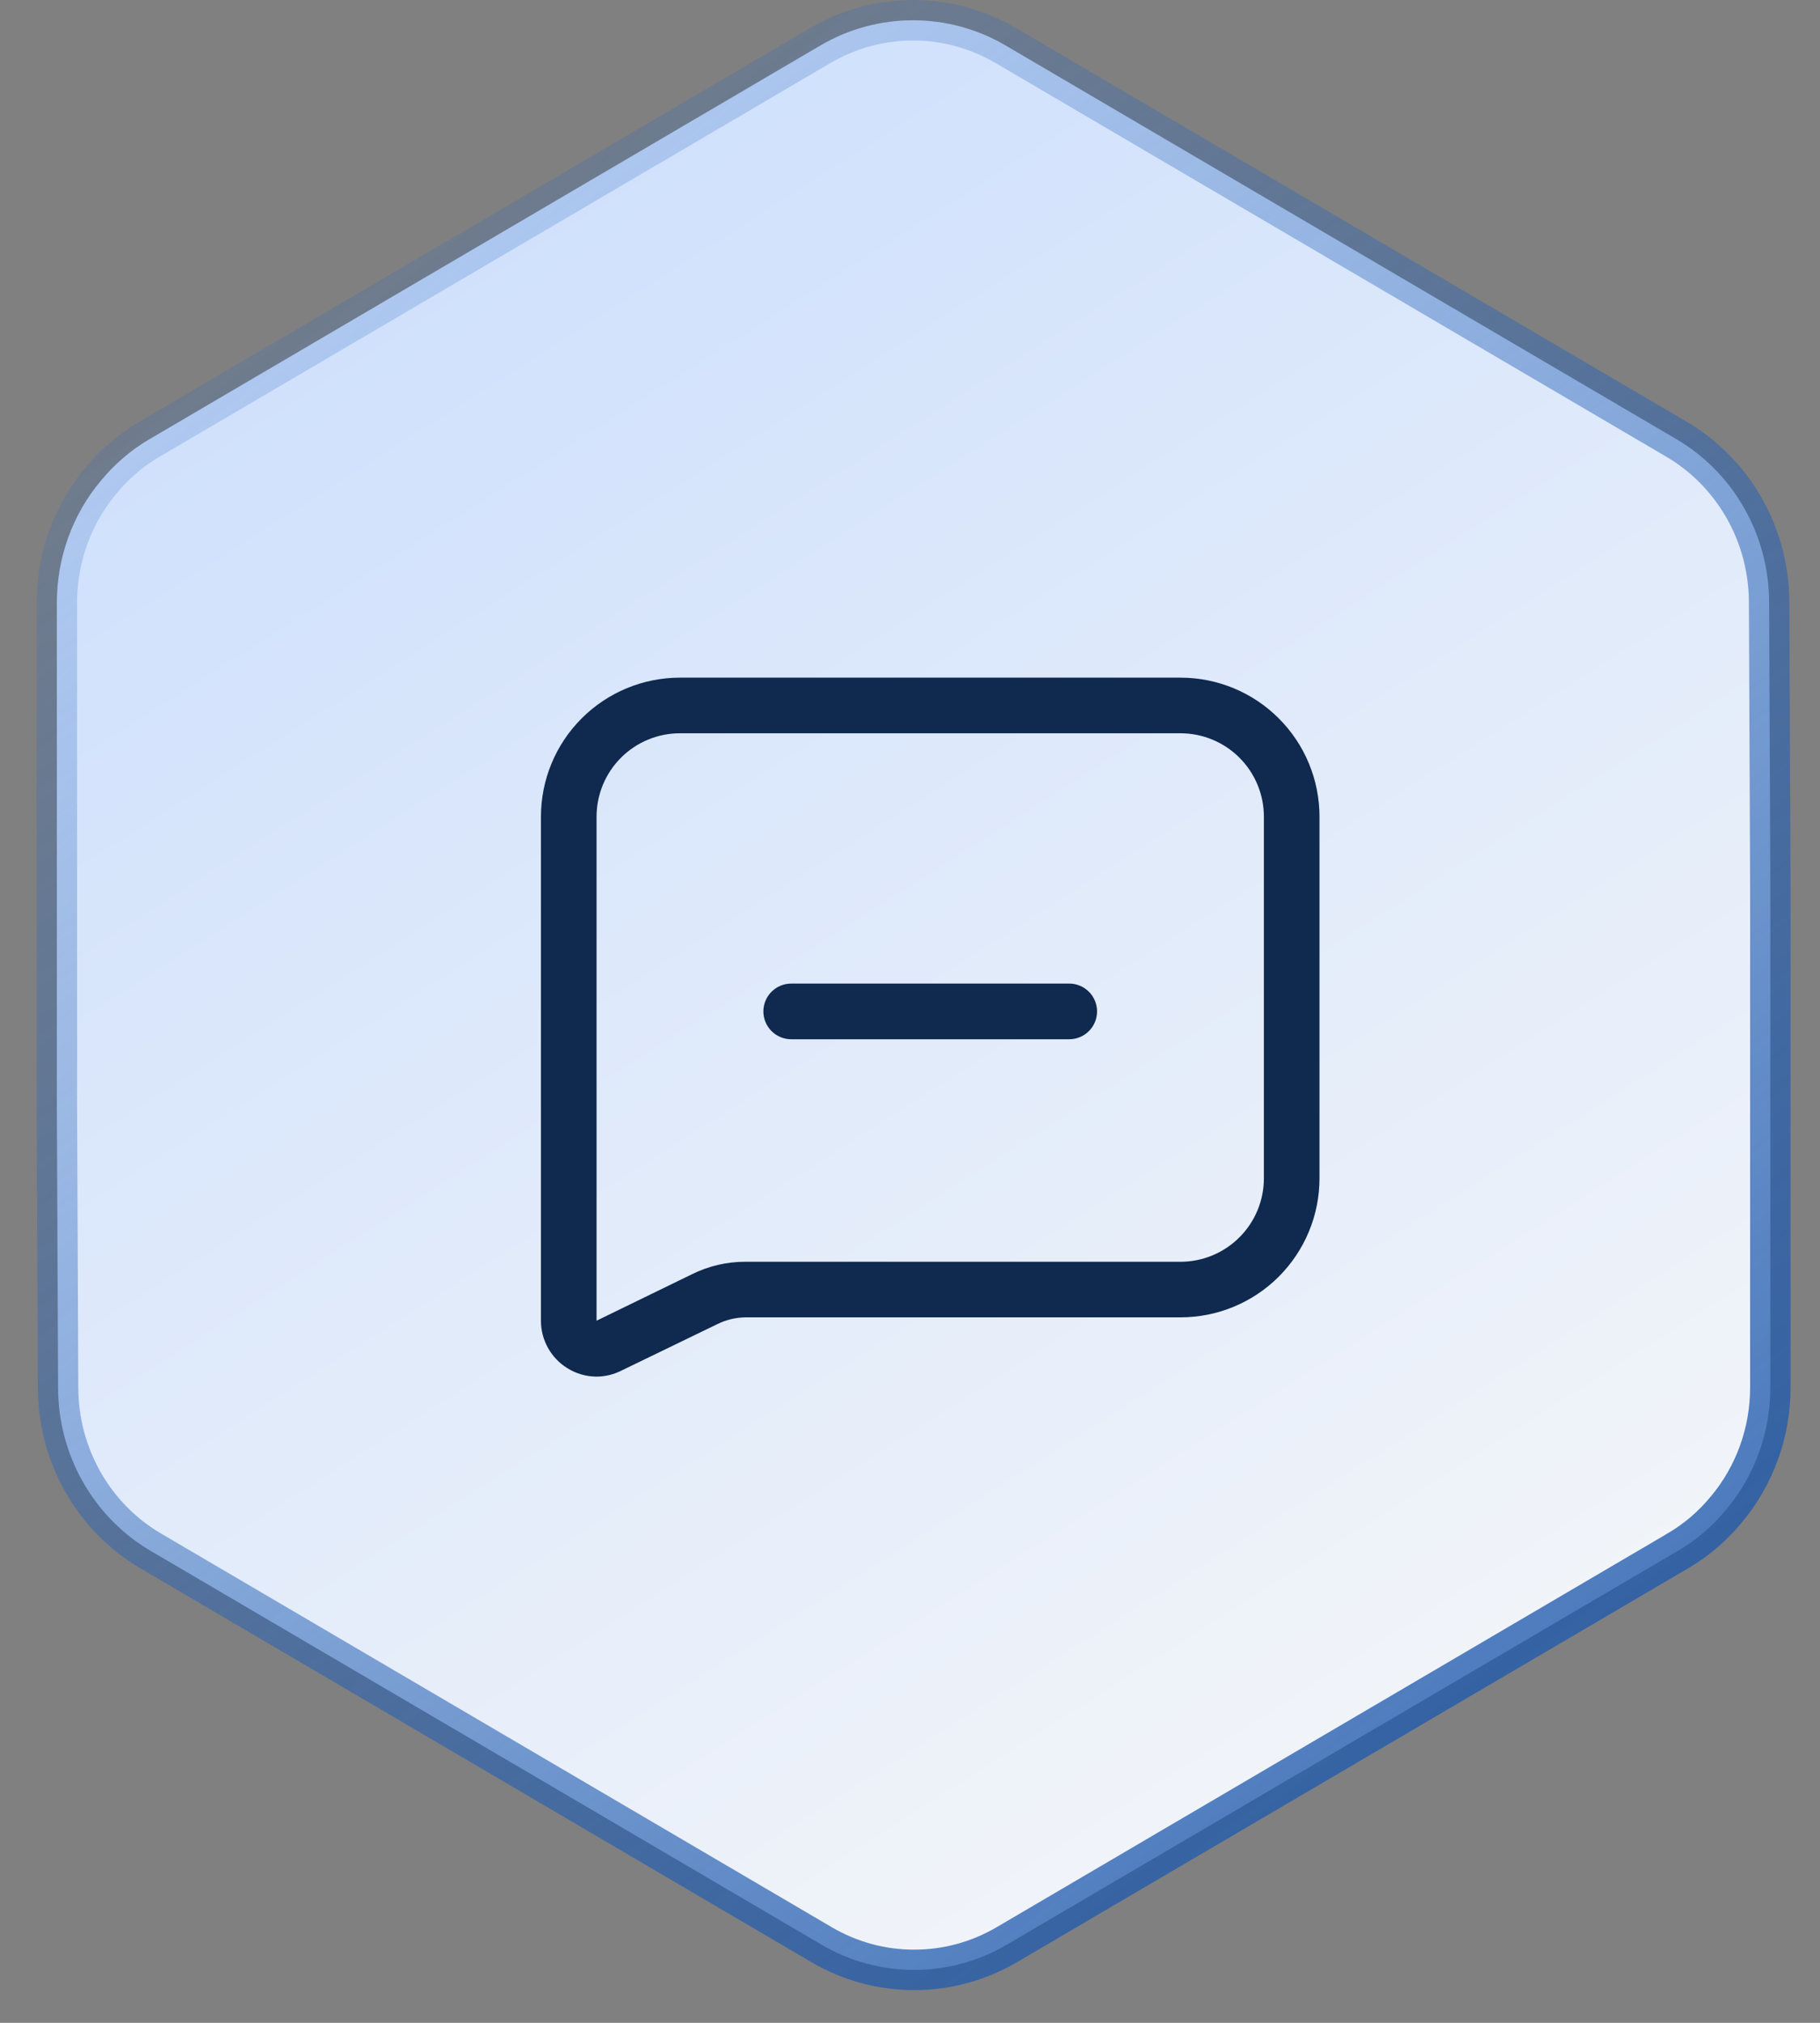 <?xml version="1.0" encoding="UTF-8"?>
<svg xmlns="http://www.w3.org/2000/svg" width="45" height="50" viewBox="0 0 45 50" fill="none">
  <rect x="0" y="0" width="45" height="50" fill="#808080" stroke="none"/>
  <path d="M1.436 34.293V34.295C1.436 35.967 2.312 37.508 3.731 38.338L3.731 38.338L20.315 48.069C21.73 48.899 23.477 48.899 24.892 48.069L41.479 38.338L41.48 38.337C41.947 38.066 42.353 37.713 42.689 37.304L42.691 37.302C43.38 36.476 43.772 35.415 43.772 34.295L43.772 21.871L43.772 21.869L43.742 14.899V14.897C43.742 13.225 42.865 11.685 41.447 10.854L41.447 10.854L24.863 1.123C23.448 0.294 21.701 0.294 20.286 1.123L3.699 10.854L3.697 10.855C3.231 11.127 2.825 11.479 2.489 11.888L2.487 11.89C1.798 12.716 1.406 13.777 1.406 14.897V27.323V27.323L1.436 34.293Z" fill="url(#paint0_linear_2242_4449)" stroke="url(#paint1_linear_2242_4449)"></path>
  <path d="M14.75 34.027C14.492 34.026 14.239 33.952 14.021 33.814C13.823 33.69 13.66 33.518 13.547 33.313C13.434 33.109 13.374 32.879 13.375 32.645V20.188C13.375 19.276 13.737 18.401 14.382 17.757C15.027 17.112 15.901 16.75 16.812 16.75H29.188C30.099 16.75 30.974 17.112 31.618 17.757C32.263 18.401 32.625 19.276 32.625 20.188V29.125C32.625 30.037 32.263 30.911 31.618 31.556C30.974 32.2 30.099 32.562 29.188 32.562H18.428C18.189 32.566 17.955 32.622 17.741 32.727L15.355 33.883C15.167 33.976 14.96 34.026 14.75 34.027ZM16.812 18.125C16.265 18.125 15.741 18.342 15.354 18.729C14.967 19.116 14.75 19.64 14.75 20.188V32.645L17.108 31.497C17.518 31.293 17.97 31.187 18.428 31.188H29.188C29.735 31.188 30.259 30.97 30.646 30.583C31.033 30.197 31.25 29.672 31.25 29.125V20.188C31.25 19.64 31.033 19.116 30.646 18.729C30.259 18.342 29.735 18.125 29.188 18.125H16.812Z" fill="#0F294F"></path>
  <path d="M26.438 25.688H19.562C19.38 25.688 19.205 25.615 19.076 25.486C18.947 25.357 18.875 25.182 18.875 25C18.875 24.818 18.947 24.643 19.076 24.514C19.205 24.385 19.38 24.312 19.562 24.312H26.438C26.62 24.312 26.795 24.385 26.924 24.514C27.053 24.643 27.125 24.818 27.125 25C27.125 25.182 27.053 25.357 26.924 25.486C26.795 25.615 26.62 25.688 26.438 25.688Z" fill="#0F294F"></path>
  <defs>
    <linearGradient id="paint0_linear_2242_4449" x1="11.398" y1="5.933" x2="34.691" y2="42.568" gradientUnits="userSpaceOnUse">
      <stop stop-color="#D0E1FC"></stop>
      <stop offset="1" stop-color="#F1F4F9"></stop>
    </linearGradient>
    <linearGradient id="paint1_linear_2242_4449" x1="44.272" y1="57.089" x2="-2.731" y2="-4.862" gradientUnits="userSpaceOnUse">
      <stop stop-color="#1B54A5"></stop>
      <stop offset="0.993" stop-color="#3270C8" stop-opacity="0"></stop>
    </linearGradient>
  </defs>
</svg>

